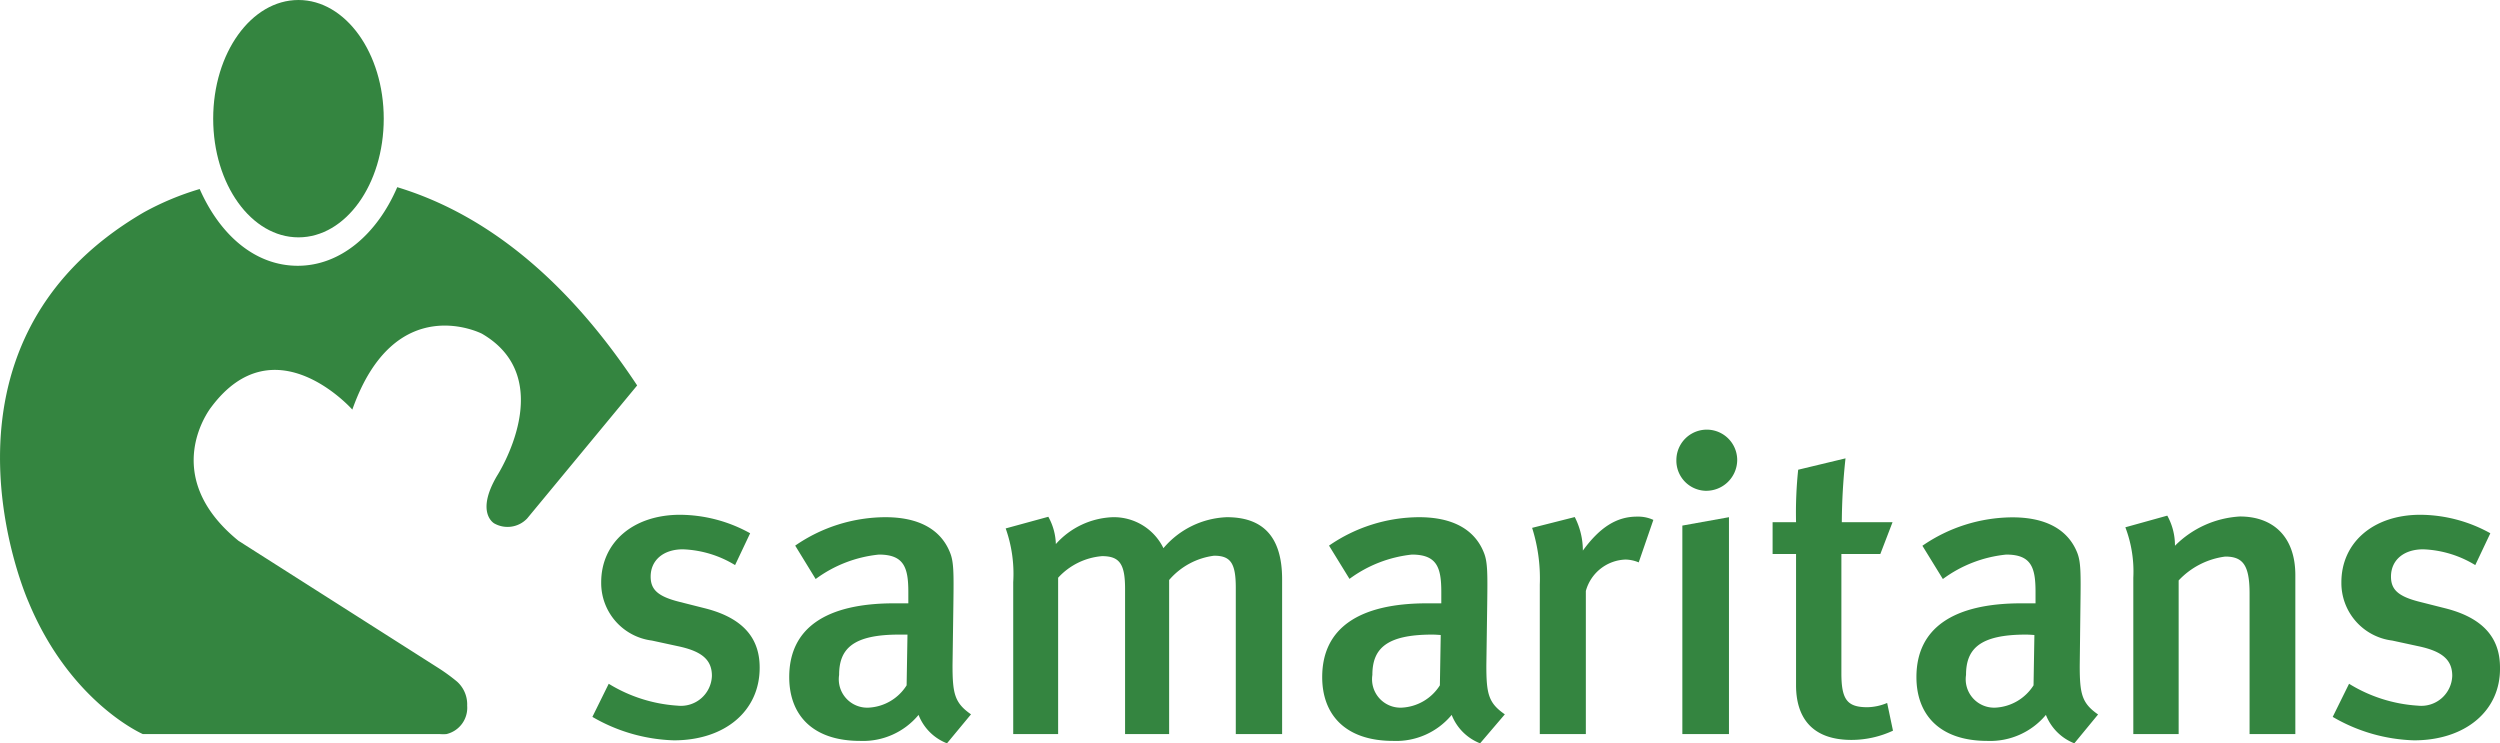 <?xml version="1.0" encoding="UTF-8"?>
<svg xmlns="http://www.w3.org/2000/svg" id="Layer_1" data-name="Layer 1" viewBox="0 0 175.9 52.29">
  <defs>
    <style>.cls-1{fill:#348540;}</style>
  </defs>
  <title>New Samaritans Logo</title>
  <path class="cls-1" d="M117.35,39.92a2.56,2.56,0,0,0-.91-.2,3,3,0,0,0-2.81,2.21V52h-3.24V41.49a11.77,11.77,0,0,0-.54-4l3-.76a5.17,5.17,0,0,1,.57,2.36c1.18-1.62,2.36-2.39,3.8-2.39a2.56,2.56,0,0,1,1.16.23Z" transform="translate(-2.05 -0.35)"></path>
  <path class="cls-1" d="M122,34.88A2.12,2.12,0,0,1,120,32.72a2.14,2.14,0,1,1,4.28,0A2.18,2.18,0,0,1,122,34.88ZM120.42,52V37.33l3.28-.59V52Z" transform="translate(-2.05 -0.35)"></path>
  <path class="cls-1" d="M132.32,52.41c-2.9,0-3.9-1.71-3.9-3.84V39.33h-1.65V37.09h1.65a29.15,29.15,0,0,1,.15-3.69l3.33-.8a43.51,43.51,0,0,0-.26,4.49h3.57l-.86,2.24h-2.74v8.39c0,1.86.41,2.39,1.83,2.39a3.75,3.75,0,0,0,1.39-.3l.41,1.95A6.92,6.92,0,0,1,132.32,52.41Z" transform="translate(-2.05 -0.35)"></path>
  <path class="cls-1" d="M148,52.65a3.53,3.53,0,0,1-2-2,5.1,5.1,0,0,1-4.11,1.83c-3.42,0-5-1.89-5-4.49,0-3.45,2.6-5.19,7.38-5.19h1V42c0-1.71-.29-2.63-2.06-2.63a9,9,0,0,0-4.46,1.72l-1.44-2.34a11.23,11.23,0,0,1,6.34-2c2.33,0,3.9.85,4.55,2.48.26.65.26,1.44.23,3.66l-.05,4.28c0,2,.14,2.65,1.29,3.45ZM144.6,45c-3.25,0-4.22,1-4.22,2.84a2,2,0,0,0,2.06,2.3,3.38,3.38,0,0,0,2.69-1.57l.06-3.54S144.83,45,144.6,45Z" transform="translate(-2.05 -0.35)"></path>
  <path class="cls-1" d="M160.33,52V42.11c0-2-.47-2.6-1.71-2.6a5.44,5.44,0,0,0-3.28,1.68V52h-3.19v-11a8.76,8.76,0,0,0-.56-3.55l2.95-.82a4.31,4.31,0,0,1,.54,2.12,7,7,0,0,1,4.57-2.06c2.3,0,3.9,1.38,3.9,4.13V52Z" transform="translate(-2.05 -0.35)"></path>
  <path class="cls-1" d="M171.9,52.44a12,12,0,0,1-5.72-1.65l1.15-2.33A10.45,10.45,0,0,0,172.17,50a2.18,2.18,0,0,0,2.42-2.1c0-1.15-.74-1.74-2.42-2.09l-1.8-.39a4.08,4.08,0,0,1-3.58-4.1c0-2.8,2.25-4.75,5.55-4.75a10.24,10.24,0,0,1,4.93,1.3l-1.06,2.24A7.56,7.56,0,0,0,172.55,39c-1.39,0-2.27.77-2.27,1.92,0,.91.5,1.39,2,1.77l1.86.47c3,.77,3.81,2.42,3.81,4.16C178,50.37,175.5,52.44,171.9,52.44Z" transform="translate(-2.05 -0.35)"></path>
  <path class="cls-1" d="M49.46,52.44a12.09,12.09,0,0,1-5.73-1.65l1.15-2.33A10.53,10.53,0,0,0,49.72,50a2.18,2.18,0,0,0,2.42-2.1c0-1.15-.74-1.74-2.42-2.09l-1.8-.39a4.08,4.08,0,0,1-3.57-4.1c0-2.8,2.24-4.75,5.55-4.75a10.27,10.27,0,0,1,4.93,1.3l-1.06,2.24A7.57,7.57,0,0,0,50.1,39c-1.38,0-2.27.77-2.27,1.92,0,.91.5,1.39,2,1.77l1.86.47c3,.77,3.81,2.42,3.81,4.16C55.51,50.37,53.06,52.44,49.46,52.44Z" transform="translate(-2.05 -0.35)"></path>
  <path class="cls-1" d="M68.68,52.65a3.51,3.51,0,0,1-2-2,5.07,5.07,0,0,1-4.1,1.83c-3.43,0-5-1.89-5-4.49,0-3.45,2.59-5.19,7.38-5.19h1V42c0-1.71-.3-2.63-2.07-2.63a9,9,0,0,0-4.45,1.72L58,38.74a11.23,11.23,0,0,1,6.35-2c2.33,0,3.89.85,4.54,2.48.27.65.27,1.44.24,3.66l-.06,4.28c0,2,.15,2.65,1.3,3.45ZM65.31,45c-3.25,0-4.22,1-4.22,2.84a2,2,0,0,0,2.07,2.3,3.36,3.36,0,0,0,2.68-1.57L65.9,45S65.55,45,65.31,45Z" transform="translate(-2.05 -0.35)"></path>
  <path class="cls-1" d="M89,52V41.7c0-1.75-.38-2.25-1.53-2.25a5,5,0,0,0-3.16,1.71V52h-3.1V41.78c0-1.74-.38-2.3-1.62-2.3A4.71,4.71,0,0,0,76.5,41V52H73.34V41.31a9.55,9.55,0,0,0-.53-3.78l3-.82a4.18,4.18,0,0,1,.53,1.92,5.63,5.63,0,0,1,4-1.89,3.88,3.88,0,0,1,3.57,2.18,6.14,6.14,0,0,1,4.46-2.18c2.45,0,3.89,1.27,3.89,4.37V52Z" transform="translate(-2.05 -0.35)"></path>
  <path class="cls-1" d="M106.19,52.65a3.53,3.53,0,0,1-2-2,5.07,5.07,0,0,1-4.11,1.83c-3.42,0-5-1.89-5-4.49,0-3.45,2.6-5.19,7.38-5.19h1V42c0-1.71-.3-2.63-2.07-2.63A9,9,0,0,0,97,41.08l-1.44-2.34a11.23,11.23,0,0,1,6.34-2c2.34,0,3.9.85,4.55,2.48.27.65.27,1.44.24,3.66l-.06,4.28c0,2,.14,2.65,1.3,3.45ZM102.83,45c-3.25,0-4.22,1-4.22,2.84a2,2,0,0,0,2.06,2.3,3.37,3.37,0,0,0,2.69-1.57l.06-3.54S103.06,45,102.83,45Z" transform="translate(-2.05 -0.35)"></path>
  <path class="cls-1" d="M30,13.52c-1.42,3.31-4,5.53-7,5.53s-5.47-2.16-6.9-5.4a19.64,19.64,0,0,0-3.93,1.64C-4,24.71,4.06,42.71,4.06,42.71,7,49.79,12.1,52,12.1,52H33a3.15,3.15,0,0,0,.46,0,1.9,1.9,0,0,0,1.46-2,2.15,2.15,0,0,0-.71-1.69,13,13,0,0,0-1.38-1l-14-8.91C13.12,33.75,16.91,29,16.91,29c4.47-6,9.93.17,9.93.17,3-8.49,9.12-5.34,9.12-5.34,5.47,3.18,1.06,10,1.06,10-1.54,2.62-.19,3.35-.19,3.35a1.9,1.9,0,0,0,2.31-.35l7.74-9.36C41.37,19.13,35.41,15.16,30,13.52Z" transform="translate(-2.05 -0.35)"></path>
  <path class="cls-1" d="M29.05,8.7c0,4.62-2.68,8.35-6,8.35s-6-3.73-6-8.35,2.68-8.35,6-8.35S29.05,4.09,29.05,8.7Z" transform="translate(-2.05 -0.35)"></path>
</svg>
